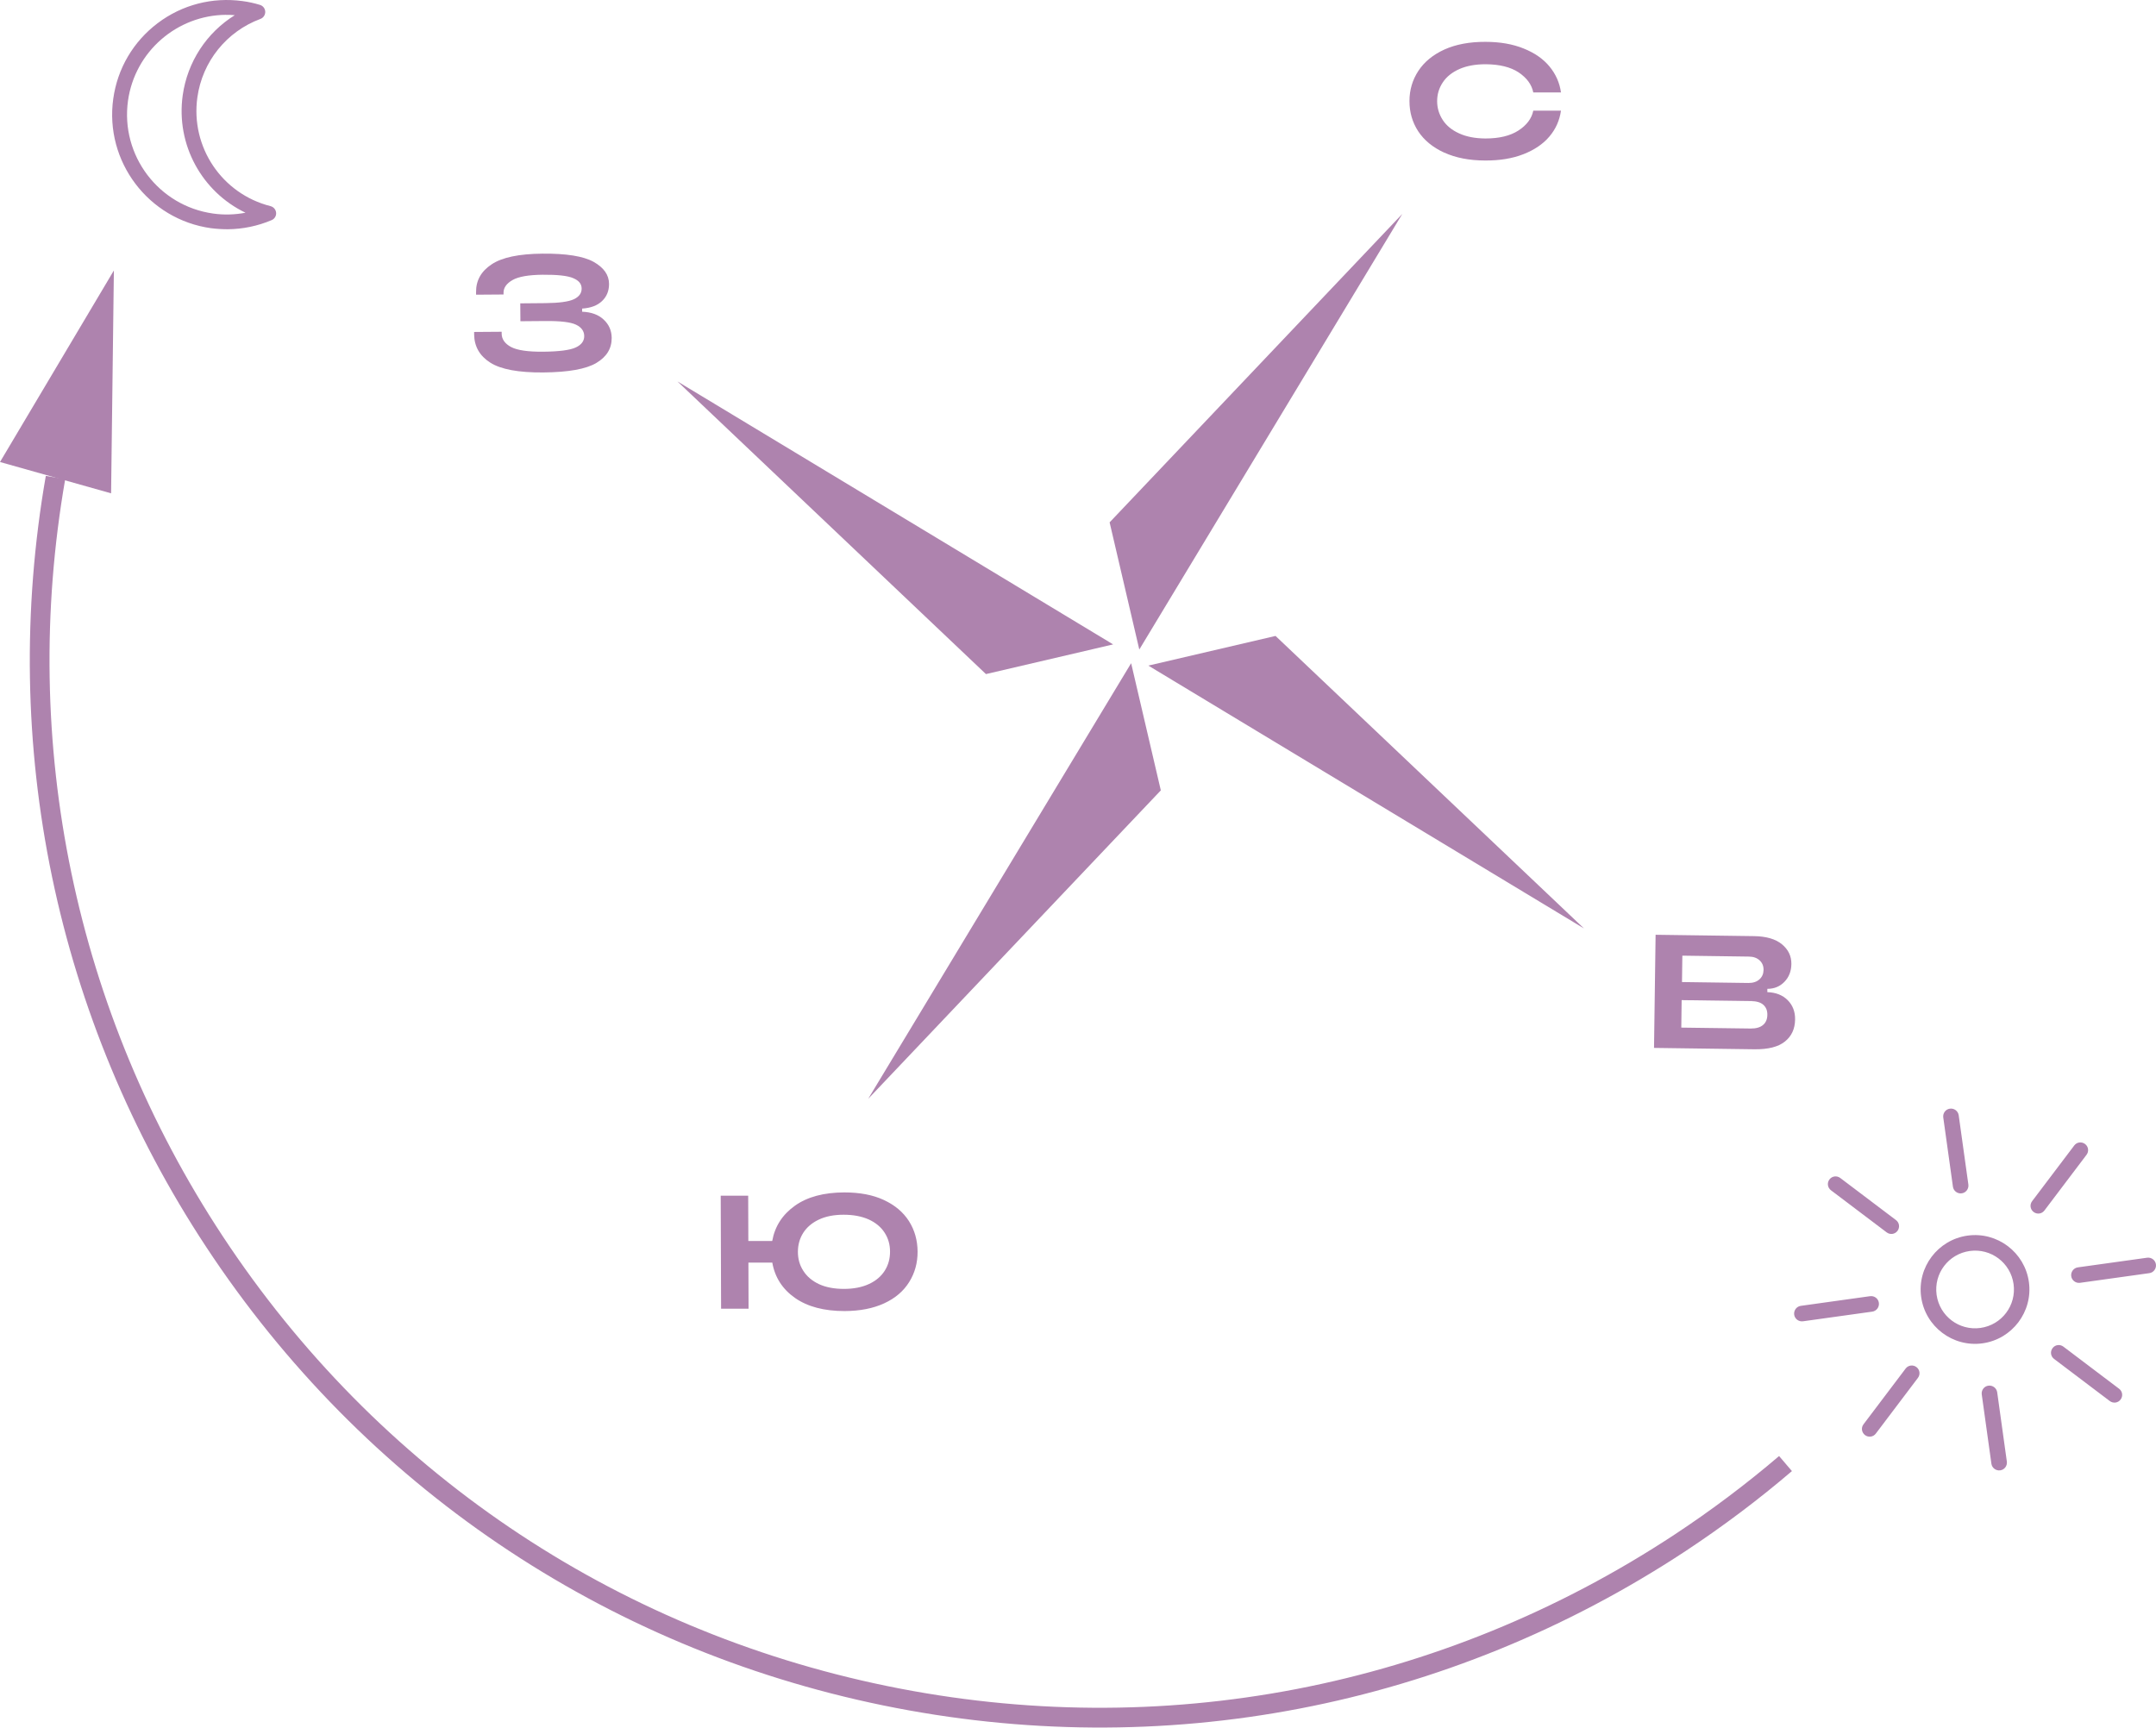 <?xml version="1.0" encoding="UTF-8"?> <svg xmlns="http://www.w3.org/2000/svg" width="116" height="93" viewBox="0 0 116 93" fill="none"><path d="M96.533 70.743C96.564 70.97 96.775 71.131 97.007 71.1L100.732 70.581C100.959 70.55 101.121 70.338 101.09 70.108C101.059 69.876 100.848 69.719 100.617 69.749L96.891 70.269C96.664 70.3 96.502 70.512 96.533 70.743ZM100.182 76.951C100.197 77.058 100.255 77.154 100.343 77.224C100.528 77.362 100.786 77.328 100.925 77.143L103.191 74.145C103.33 73.96 103.295 73.702 103.111 73.564C102.926 73.425 102.668 73.46 102.529 73.644L100.263 76.643C100.193 76.735 100.166 76.847 100.182 76.951ZM98.35 63.776C98.365 63.884 98.423 63.98 98.511 64.049L101.51 66.316C101.694 66.455 101.952 66.42 102.091 66.236C102.229 66.051 102.195 65.793 102.01 65.654L99.012 63.388C98.827 63.249 98.569 63.284 98.43 63.468C98.361 63.561 98.334 63.672 98.35 63.776ZM103.365 69.792C103.588 71.389 105.07 72.509 106.667 72.286C108.264 72.063 109.384 70.581 109.161 68.984C108.938 67.386 107.456 66.266 105.859 66.49C104.261 66.713 103.141 68.195 103.365 69.792ZM104.196 69.676C104.038 68.529 104.831 67.479 105.978 67.317C107.125 67.159 108.176 67.952 108.337 69.099C108.495 70.246 107.702 71.297 106.555 71.458C105.408 71.616 104.358 70.823 104.196 69.676ZM107.144 78.763C107.175 78.99 107.387 79.152 107.618 79.121C107.845 79.091 108.006 78.879 107.975 78.648L107.456 74.922C107.425 74.695 107.213 74.534 106.983 74.564C106.752 74.595 106.594 74.807 106.625 75.038L107.144 78.763ZM105.074 63.857C105.104 64.084 105.316 64.246 105.547 64.215C105.774 64.184 105.936 63.972 105.905 63.742L105.385 60.016C105.354 59.789 105.143 59.627 104.912 59.658C104.681 59.689 104.523 59.901 104.554 60.132L105.074 63.857ZM110.354 72.852C110.369 72.959 110.427 73.056 110.516 73.125L113.514 75.392C113.699 75.53 113.957 75.496 114.095 75.311C114.234 75.126 114.199 74.868 114.014 74.73L111.016 72.463C110.831 72.324 110.573 72.359 110.435 72.544C110.366 72.636 110.339 72.748 110.354 72.852ZM109.253 64.946C109.269 65.054 109.326 65.15 109.415 65.219C109.6 65.358 109.858 65.323 109.996 65.139L112.263 62.14C112.402 61.956 112.367 61.698 112.182 61.559C111.997 61.421 111.74 61.455 111.601 61.64L109.334 64.638C109.265 64.731 109.238 64.842 109.253 64.946ZM111.439 68.672C111.47 68.899 111.682 69.061 111.913 69.03L115.638 68.51C115.866 68.48 116.027 68.268 115.996 68.037C115.966 67.81 115.754 67.648 115.523 67.679L111.797 68.198C111.57 68.229 111.409 68.441 111.439 68.672Z" fill="#AE83AE"></path><path d="M77.697 8.21C77.085 7.929 76.619 7.544 76.303 7.063C75.988 6.578 75.834 6.039 75.834 5.439C75.834 4.839 75.996 4.296 76.315 3.811C76.635 3.326 77.1 2.945 77.716 2.664C78.332 2.387 79.067 2.248 79.925 2.252C80.703 2.252 81.388 2.371 81.977 2.61C82.566 2.845 83.031 3.168 83.37 3.58C83.709 3.992 83.913 4.457 83.986 4.973H82.496C82.408 4.542 82.142 4.188 81.707 3.895C81.269 3.607 80.676 3.461 79.929 3.457C79.383 3.457 78.917 3.541 78.52 3.715C78.124 3.892 77.828 4.13 77.627 4.434C77.424 4.739 77.323 5.073 77.323 5.443C77.323 5.808 77.424 6.147 77.624 6.455C77.82 6.759 78.116 7.002 78.509 7.179C78.901 7.359 79.371 7.448 79.918 7.452C80.664 7.452 81.257 7.309 81.7 7.021C82.138 6.736 82.408 6.382 82.496 5.955H83.986C83.909 6.482 83.705 6.944 83.362 7.348C83.02 7.752 82.554 8.068 81.961 8.299C81.372 8.53 80.687 8.641 79.91 8.637C79.052 8.637 78.317 8.491 77.704 8.21H77.697Z" fill="#AE83AE"></path><path d="M47.553 64.573C48.145 64.846 48.596 65.227 48.904 65.708C49.211 66.193 49.365 66.74 49.369 67.348C49.373 67.956 49.219 68.507 48.915 68.991C48.611 69.48 48.164 69.861 47.572 70.134C46.975 70.408 46.271 70.546 45.443 70.55C44.339 70.55 43.446 70.315 42.772 69.842C42.099 69.369 41.691 68.734 41.552 67.941H40.267L40.275 70.423H38.797L38.777 64.342H40.255L40.263 66.778H41.548C41.691 65.989 42.099 65.358 42.769 64.881C43.438 64.404 44.323 64.169 45.424 64.165C46.252 64.165 46.96 64.296 47.556 64.573H47.553ZM46.752 69.095C47.129 68.922 47.41 68.68 47.603 68.376C47.795 68.072 47.887 67.733 47.887 67.352C47.887 66.971 47.791 66.636 47.595 66.332C47.403 66.032 47.118 65.793 46.74 65.62C46.359 65.451 45.913 65.366 45.39 65.366C44.866 65.366 44.423 65.454 44.058 65.627C43.688 65.801 43.407 66.043 43.215 66.343C43.023 66.647 42.93 66.99 42.93 67.367C42.93 67.744 43.026 68.087 43.223 68.387C43.415 68.691 43.7 68.93 44.069 69.103C44.439 69.272 44.882 69.357 45.405 69.357C45.928 69.357 46.375 69.269 46.752 69.095Z" fill="#AE83AE"></path><path d="M31.321 16.774C31.81 16.793 32.199 16.932 32.48 17.198C32.761 17.459 32.907 17.787 32.911 18.179C32.915 18.753 32.642 19.199 32.087 19.53C31.533 19.861 30.579 20.03 29.235 20.042C27.892 20.053 26.953 19.876 26.38 19.515C25.806 19.149 25.517 18.641 25.51 17.994V17.863L26.991 17.852V17.948C26.991 18.252 27.165 18.495 27.496 18.672C27.831 18.849 28.408 18.933 29.228 18.926C30.086 18.918 30.667 18.841 30.975 18.698C31.283 18.556 31.433 18.352 31.433 18.087C31.433 17.821 31.283 17.609 30.99 17.471C30.698 17.332 30.144 17.267 29.335 17.275L28 17.286L27.992 16.324L29.328 16.312C30.082 16.305 30.598 16.235 30.879 16.101C31.16 15.966 31.298 15.774 31.294 15.523C31.291 15.273 31.144 15.096 30.844 14.969C30.548 14.838 29.994 14.777 29.193 14.784C28.439 14.792 27.9 14.884 27.577 15.069C27.253 15.254 27.092 15.481 27.092 15.751V15.847L25.614 15.858V15.723C25.606 15.1 25.883 14.6 26.449 14.226C27.011 13.849 27.923 13.661 29.181 13.649C30.463 13.637 31.383 13.784 31.933 14.088C32.484 14.396 32.765 14.788 32.769 15.277C32.769 15.647 32.649 15.954 32.395 16.197C32.145 16.439 31.787 16.574 31.321 16.605V16.774Z" fill="#AE83AE"></path><path d="M95.085 53.388C95.543 53.403 95.908 53.545 96.182 53.818C96.455 54.092 96.59 54.442 96.582 54.865C96.574 55.373 96.389 55.766 96.028 56.051C95.67 56.336 95.127 56.47 94.404 56.463L88.992 56.389L89.077 50.301L94.369 50.374C95.023 50.382 95.527 50.528 95.87 50.809C96.216 51.094 96.386 51.444 96.382 51.871C96.378 52.264 96.251 52.583 96.008 52.833C95.766 53.084 95.458 53.211 95.089 53.211V53.391L95.085 53.388ZM90.516 51.425L90.497 52.845L94.08 52.895C94.323 52.895 94.515 52.833 94.661 52.702C94.808 52.572 94.881 52.402 94.885 52.194C94.888 51.986 94.819 51.813 94.677 51.682C94.534 51.548 94.346 51.478 94.103 51.475L90.52 51.425H90.516ZM94.192 55.346C94.481 55.35 94.704 55.285 94.854 55.158C95.012 55.027 95.085 54.846 95.089 54.611C95.093 54.377 95.019 54.2 94.873 54.069C94.727 53.938 94.504 53.873 94.207 53.869L90.478 53.818L90.459 55.297L94.188 55.346H94.192Z" fill="#AE83AE"></path><path d="M46.711 59.13L60.859 35.688L62.456 42.531L46.711 59.13Z" fill="#AE83AE"></path><path d="M75.447 11.513L61.298 34.952L59.701 28.109L75.447 11.513Z" fill="#AE83AE"></path><path d="M85.224 49.961L61.785 35.817L68.628 34.22L85.224 49.961Z" fill="#AE83AE"></path><path d="M36.451 20.527L59.89 34.676L53.047 36.273L36.451 20.527Z" fill="#AE83AE"></path><path d="M96.414 79.159C94.624 80.691 92.7 82.135 90.698 83.459C77.882 91.907 62.545 94.855 47.508 91.768C32.474 88.677 19.542 79.918 11.094 67.101C3.008 54.827 -0.06 40.087 2.465 25.607L3.508 25.788C1.033 40.01 4.043 54.469 11.979 66.516C20.27 79.094 32.963 87.692 47.719 90.725C62.475 93.758 77.532 90.86 90.11 82.569C92.076 81.272 93.962 79.852 95.721 78.351L96.41 79.159H96.414Z" fill="#AE83AE"></path><path d="M6.127 14.554L5.977 26.546L0 24.861L6.127 14.554Z" fill="#AE83AE"></path><path d="M12.255 12.336C11.954 12.336 11.65 12.317 11.35 12.279C7.982 11.809 5.623 8.684 6.093 5.316C6.32 3.684 7.17 2.237 8.487 1.244C9.803 0.251 11.427 -0.164 13.055 0.059C13.371 0.101 13.682 0.17 13.987 0.263C14.152 0.313 14.264 0.459 14.271 0.632C14.275 0.802 14.171 0.959 14.014 1.017C12.189 1.694 10.888 3.311 10.619 5.239C10.246 7.914 11.939 10.431 14.556 11.093C14.722 11.136 14.841 11.278 14.856 11.447C14.872 11.617 14.772 11.778 14.618 11.844C13.867 12.163 13.063 12.329 12.255 12.336ZM12.158 0.798C9.541 0.817 7.259 2.757 6.886 5.424C6.478 8.357 8.529 11.078 11.462 11.49C12.047 11.574 12.636 11.555 13.209 11.447C10.869 10.323 9.46 7.795 9.83 5.131C10.084 3.326 11.119 1.756 12.632 0.817C12.474 0.802 12.316 0.798 12.158 0.802V0.798Z" fill="#AE83AE"></path></svg> 
